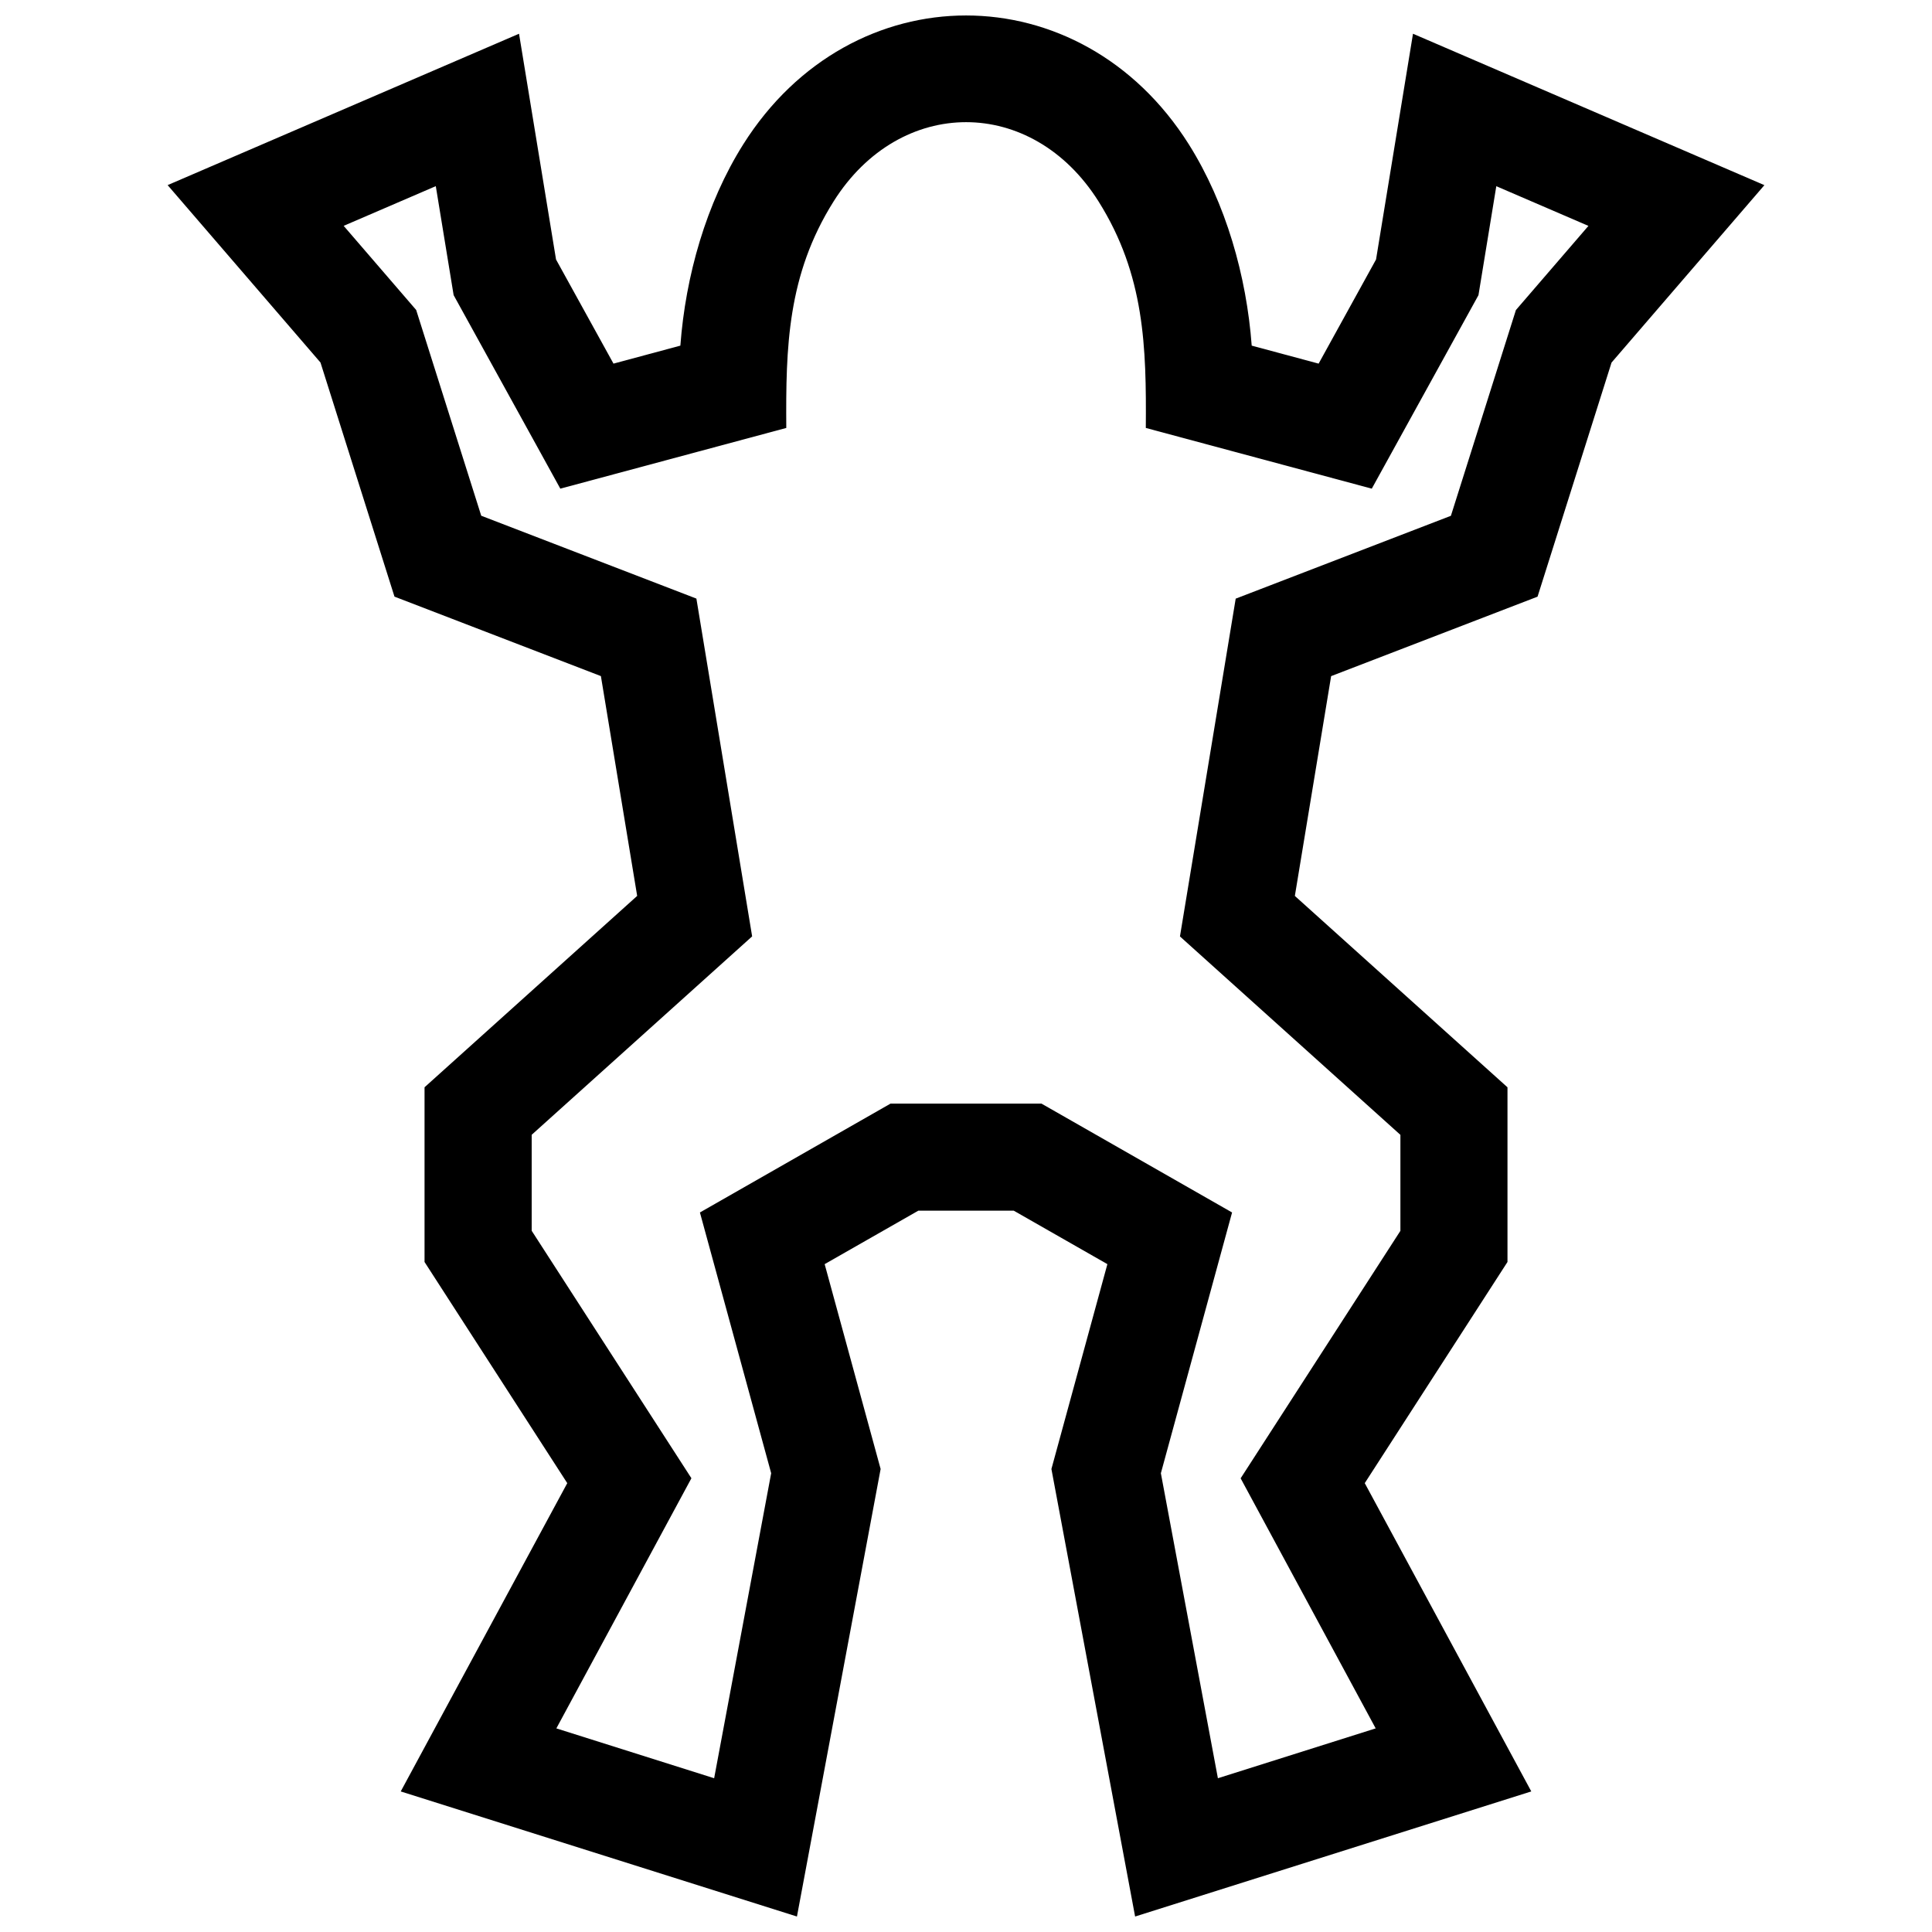 <?xml version="1.0" encoding="UTF-8"?>
<!-- Uploaded to: SVG Repo, www.svgrepo.com, Generator: SVG Repo Mixer Tools -->
<svg width="800px" height="800px" version="1.1" viewBox="144 144 512 512" xmlns="http://www.w3.org/2000/svg">
 <defs>
  <clipPath id="a">
   <path d="m188 148.09h424v503.81h-424z"/>
  </clipPath>
 </defs>
 <g clip-path="url(#a)">
  <path d="m327.23 535.75-42.328-65.586v-25.43l58.422-52.586-14.773-89.516-57.02-21.957-17.242-54.531-19.215-22.293 24.414-10.52 4.727 28.879 22.902 41.535 5.371 9.754 59.883-16.09c-0.141-21.332 0.262-40.535 12.555-60.055 17.625-27.973 52.559-27.973 70.18 0 12.293 19.527 12.695 38.723 12.543 60.055l59.883 16.09 28.273-51.277 4.727-28.879 24.414 10.52-19.215 22.297-17.23 54.531-57.031 21.957-14.773 89.516 58.422 52.586v25.434l-42.34 65.586 35.789 66.27-41.816 13.211-15.113-80.832 18.871-69.102-50.512-28.848h-40.004l-50.512 28.848 18.883 69.102-15.113 80.832-41.816-13.211zm-70.723-57.312 37.824 58.613-44.133 81.699 105 33.148 22.176-118.6-14.832-54.289 24.836-14.176h25.262l24.828 14.176-14.832 54.289 22.18 118.6 104.99-33.152-44.133-81.699 37.824-58.613v-46.289l-56.348-50.715 9.613-58.25 54.703-21.059 19.609-62.039 40.508-47.016-93.125-40.125-9.793 59.824-15.215 27.598-17.734-4.766c-1.371-18.43-6.832-37.707-16.656-53.332-28.688-45.555-89.406-45.555-118.1 0-9.836 15.617-15.285 34.902-16.656 53.332l-17.723 4.766-15.227-27.598-9.805-59.824-93.125 40.117 40.508 47.016 19.609 62.039 54.703 21.059 9.613 58.25-56.348 50.715z" fill-rule="evenodd"/>
 </g>
</svg>